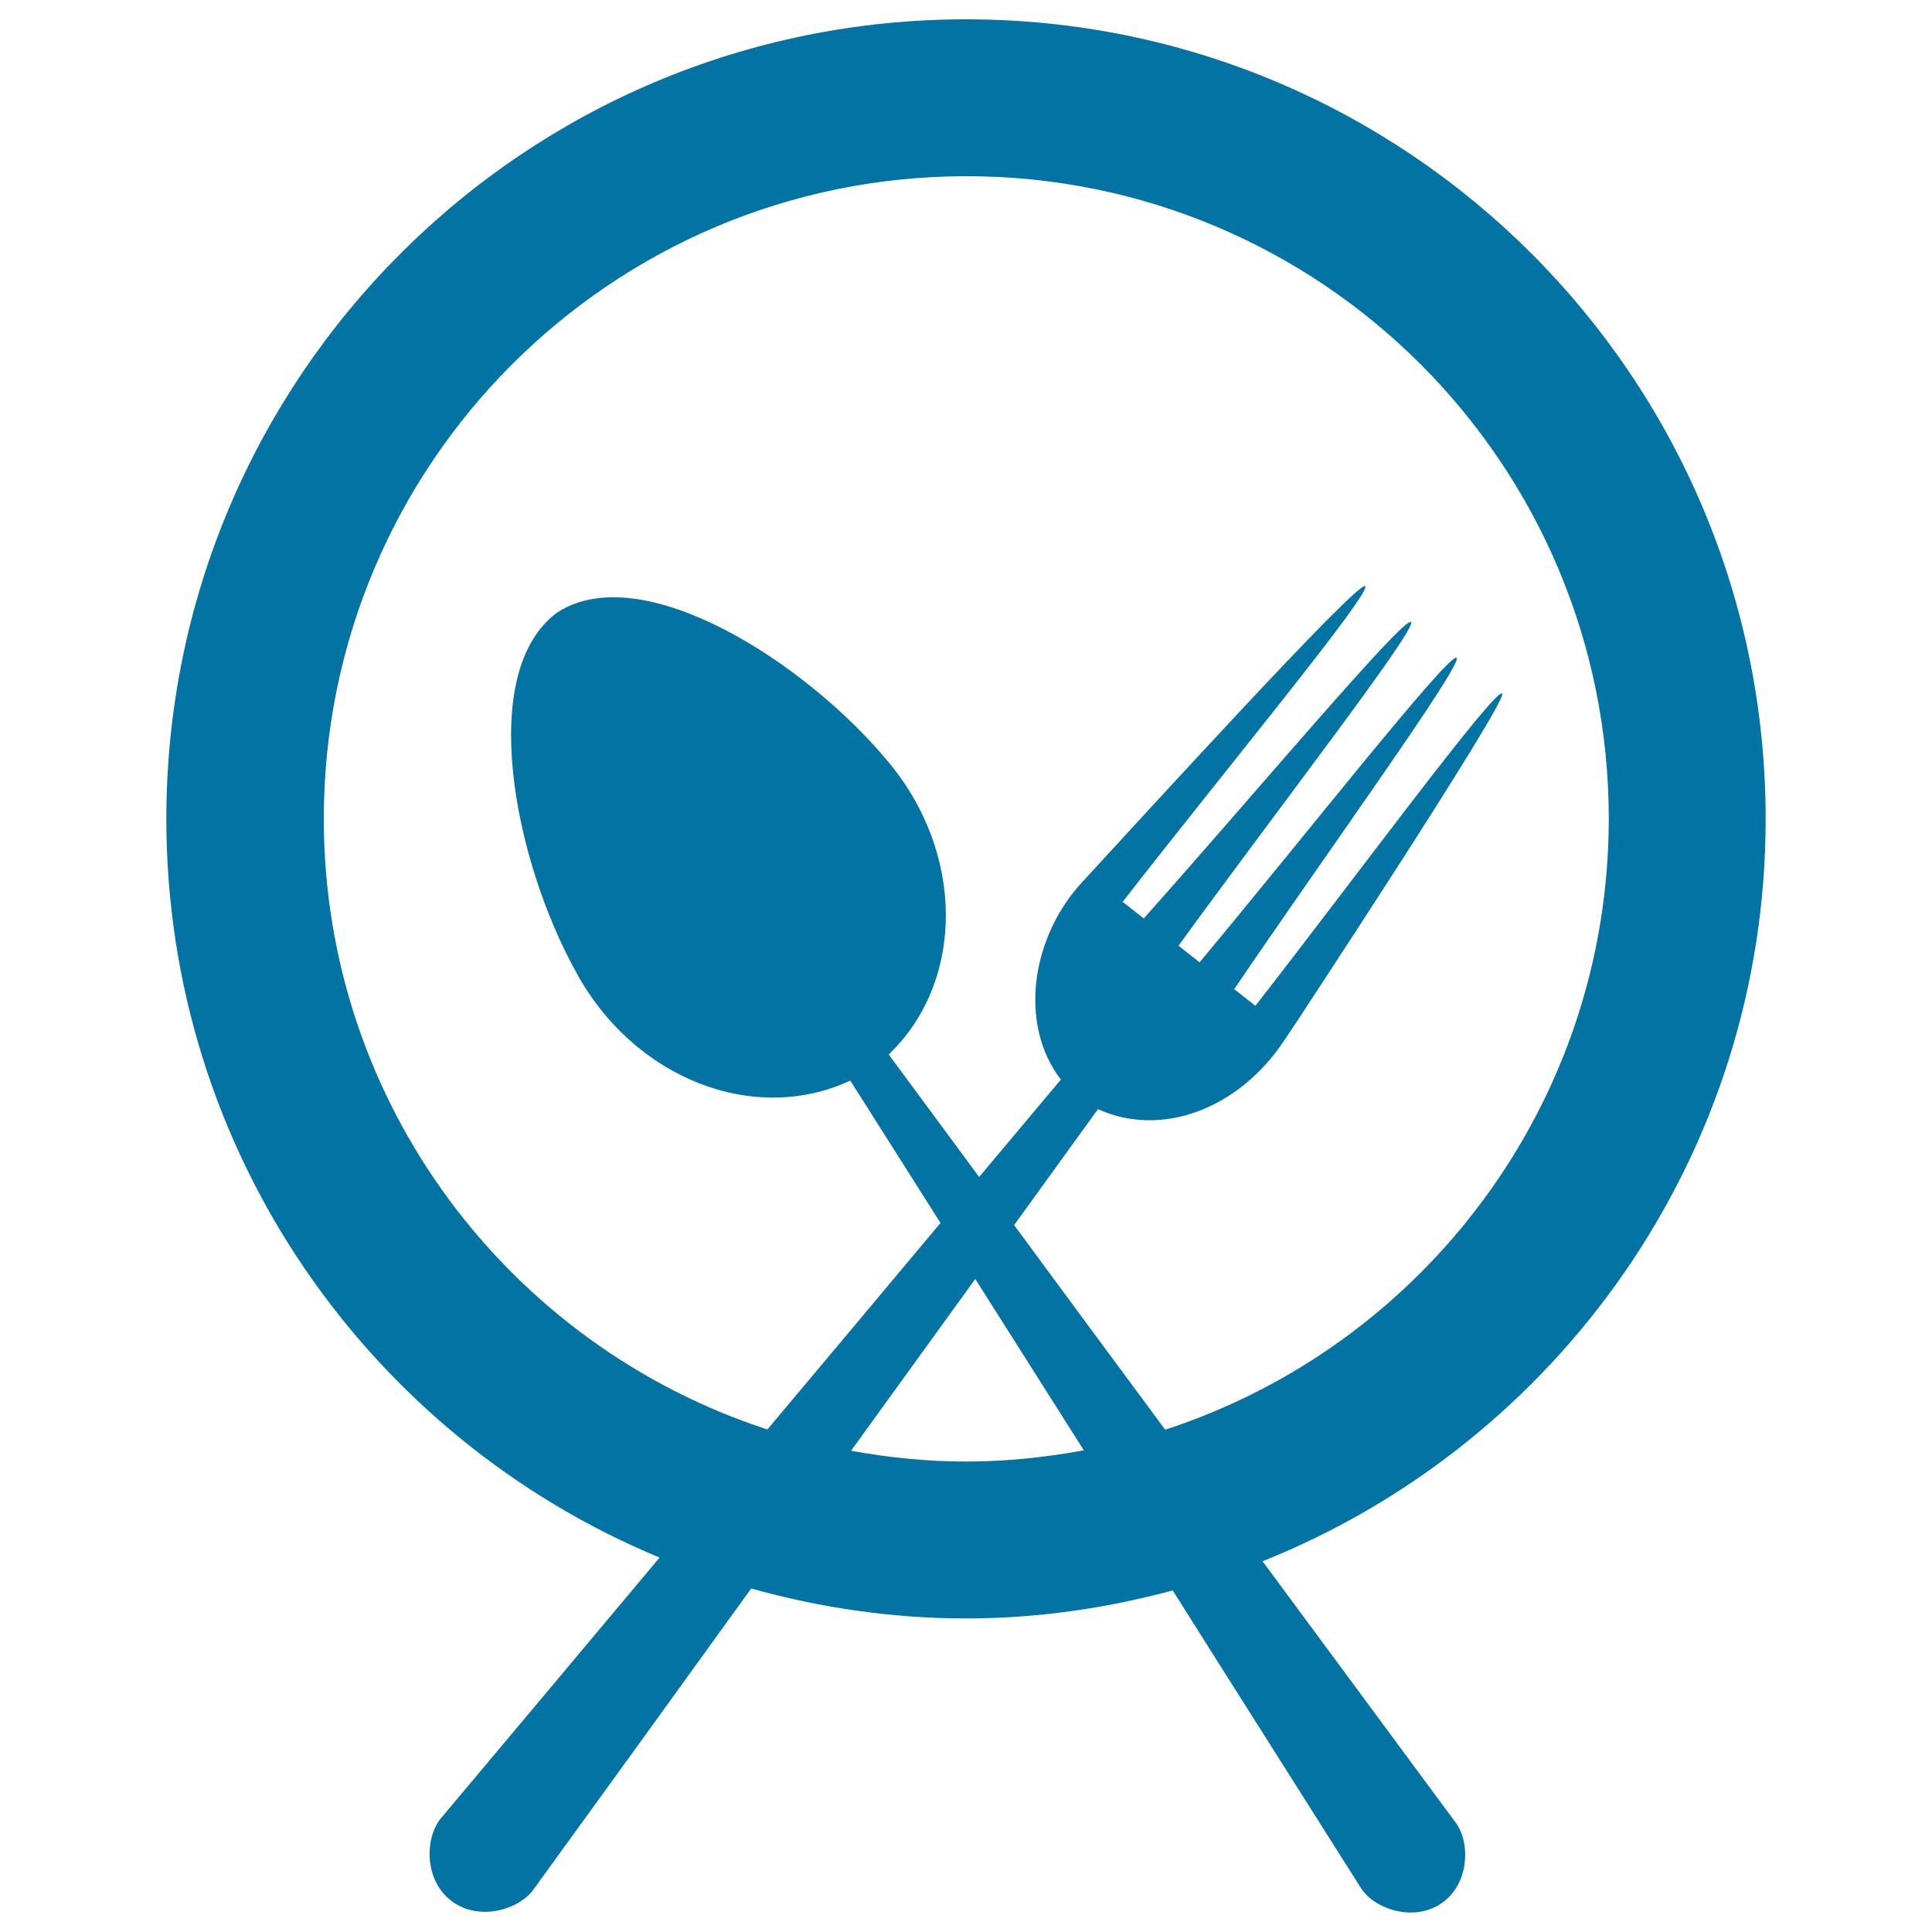 <svg xmlns="http://www.w3.org/2000/svg" viewBox="0 0 1000 1000" style="fill:#0273a2">
<title>Plate With Fork And Knife Cross SVG icon</title>
<g><path d="M913.9,423.9C913.9,195.3,728.6,10,500,10C271.4,10,86.1,195.3,86.1,423.9c0,172.4,105.4,320.1,255.3,382.3c-37.6,44.9-75.2,89.7-112.9,134.6c-8.6,10-9.2,32,4.9,42.9c14,11,35.1,5,42.8-5.8c37.6-51.8,75.1-103.7,112.6-155.7c35.5,9.9,72.7,15.5,111.2,15.5c37,0,72.8-5.3,107-14.5c32.3,51.3,64.8,102.4,97.2,153.7c6.8,11.1,27.3,18.2,41.8,8.3c14.6-9.8,15.2-31.6,7.4-41.9c-33.3-45-66.6-90.2-99.9-135.2C806,747.1,913.9,598.2,913.9,423.9z M500,756.5c-20.4,0-40.2-2.1-59.5-5.6c21.4-29.6,42.9-59.3,64.3-88.9c18.8,29.6,37.5,59.2,56.2,88.7C541.2,754.3,520.8,756.5,500,756.5z M603.1,740c-26.1-35.3-52.2-70.5-78.2-105.9c14.5-20,28.9-40,43.4-60c32.9,14.9,72.9,0,96.5-35.7c24.8-37.4,0.1,0,0.1,0c0.2-0.3,116.4-176.5,112.6-179.4c-3.7-3-76.1,95.4-127.7,161.6l-11-8.6c47.2-69.6,118.8-168.5,115.1-171.5c-3.8-2.9-79.2,93.1-133,157.6l-10.9-8.6c49.3-68,124.1-164.6,120.3-167.5c-3.8-3-82.3,90.6-138.3,153.4l-10.9-8.6c51.5-66.3,129.3-160.4,125.5-163.4c-3.8-3-116.2,120.4-146.3,153c-26.5,28.5-33.3,73.6-11.2,102.4c-14.1,16.8-28.2,33.6-42.3,50.4c-15.6-21.1-31.2-42.2-46.8-63.4c39.5-37.8,39.7-104.7-1.1-152.5C416,342,332.2,288.9,288.6,316.9c-41.9,30.5-22.8,127.9,9.6,186.3c30,55.3,92.3,79.3,141.9,56.1c15.6,24.6,31.1,49.1,46.7,73.7c-29.8,35.7-59.7,71.2-89.6,106.9c-133.2-43.4-229.6-168.4-229.6-316.1c0-183.7,148.9-332.6,332.6-332.6c183.8,0,332.5,148.9,332.5,332.6C832.6,571.5,736.3,696.6,603.1,740z"/></g>
</svg>